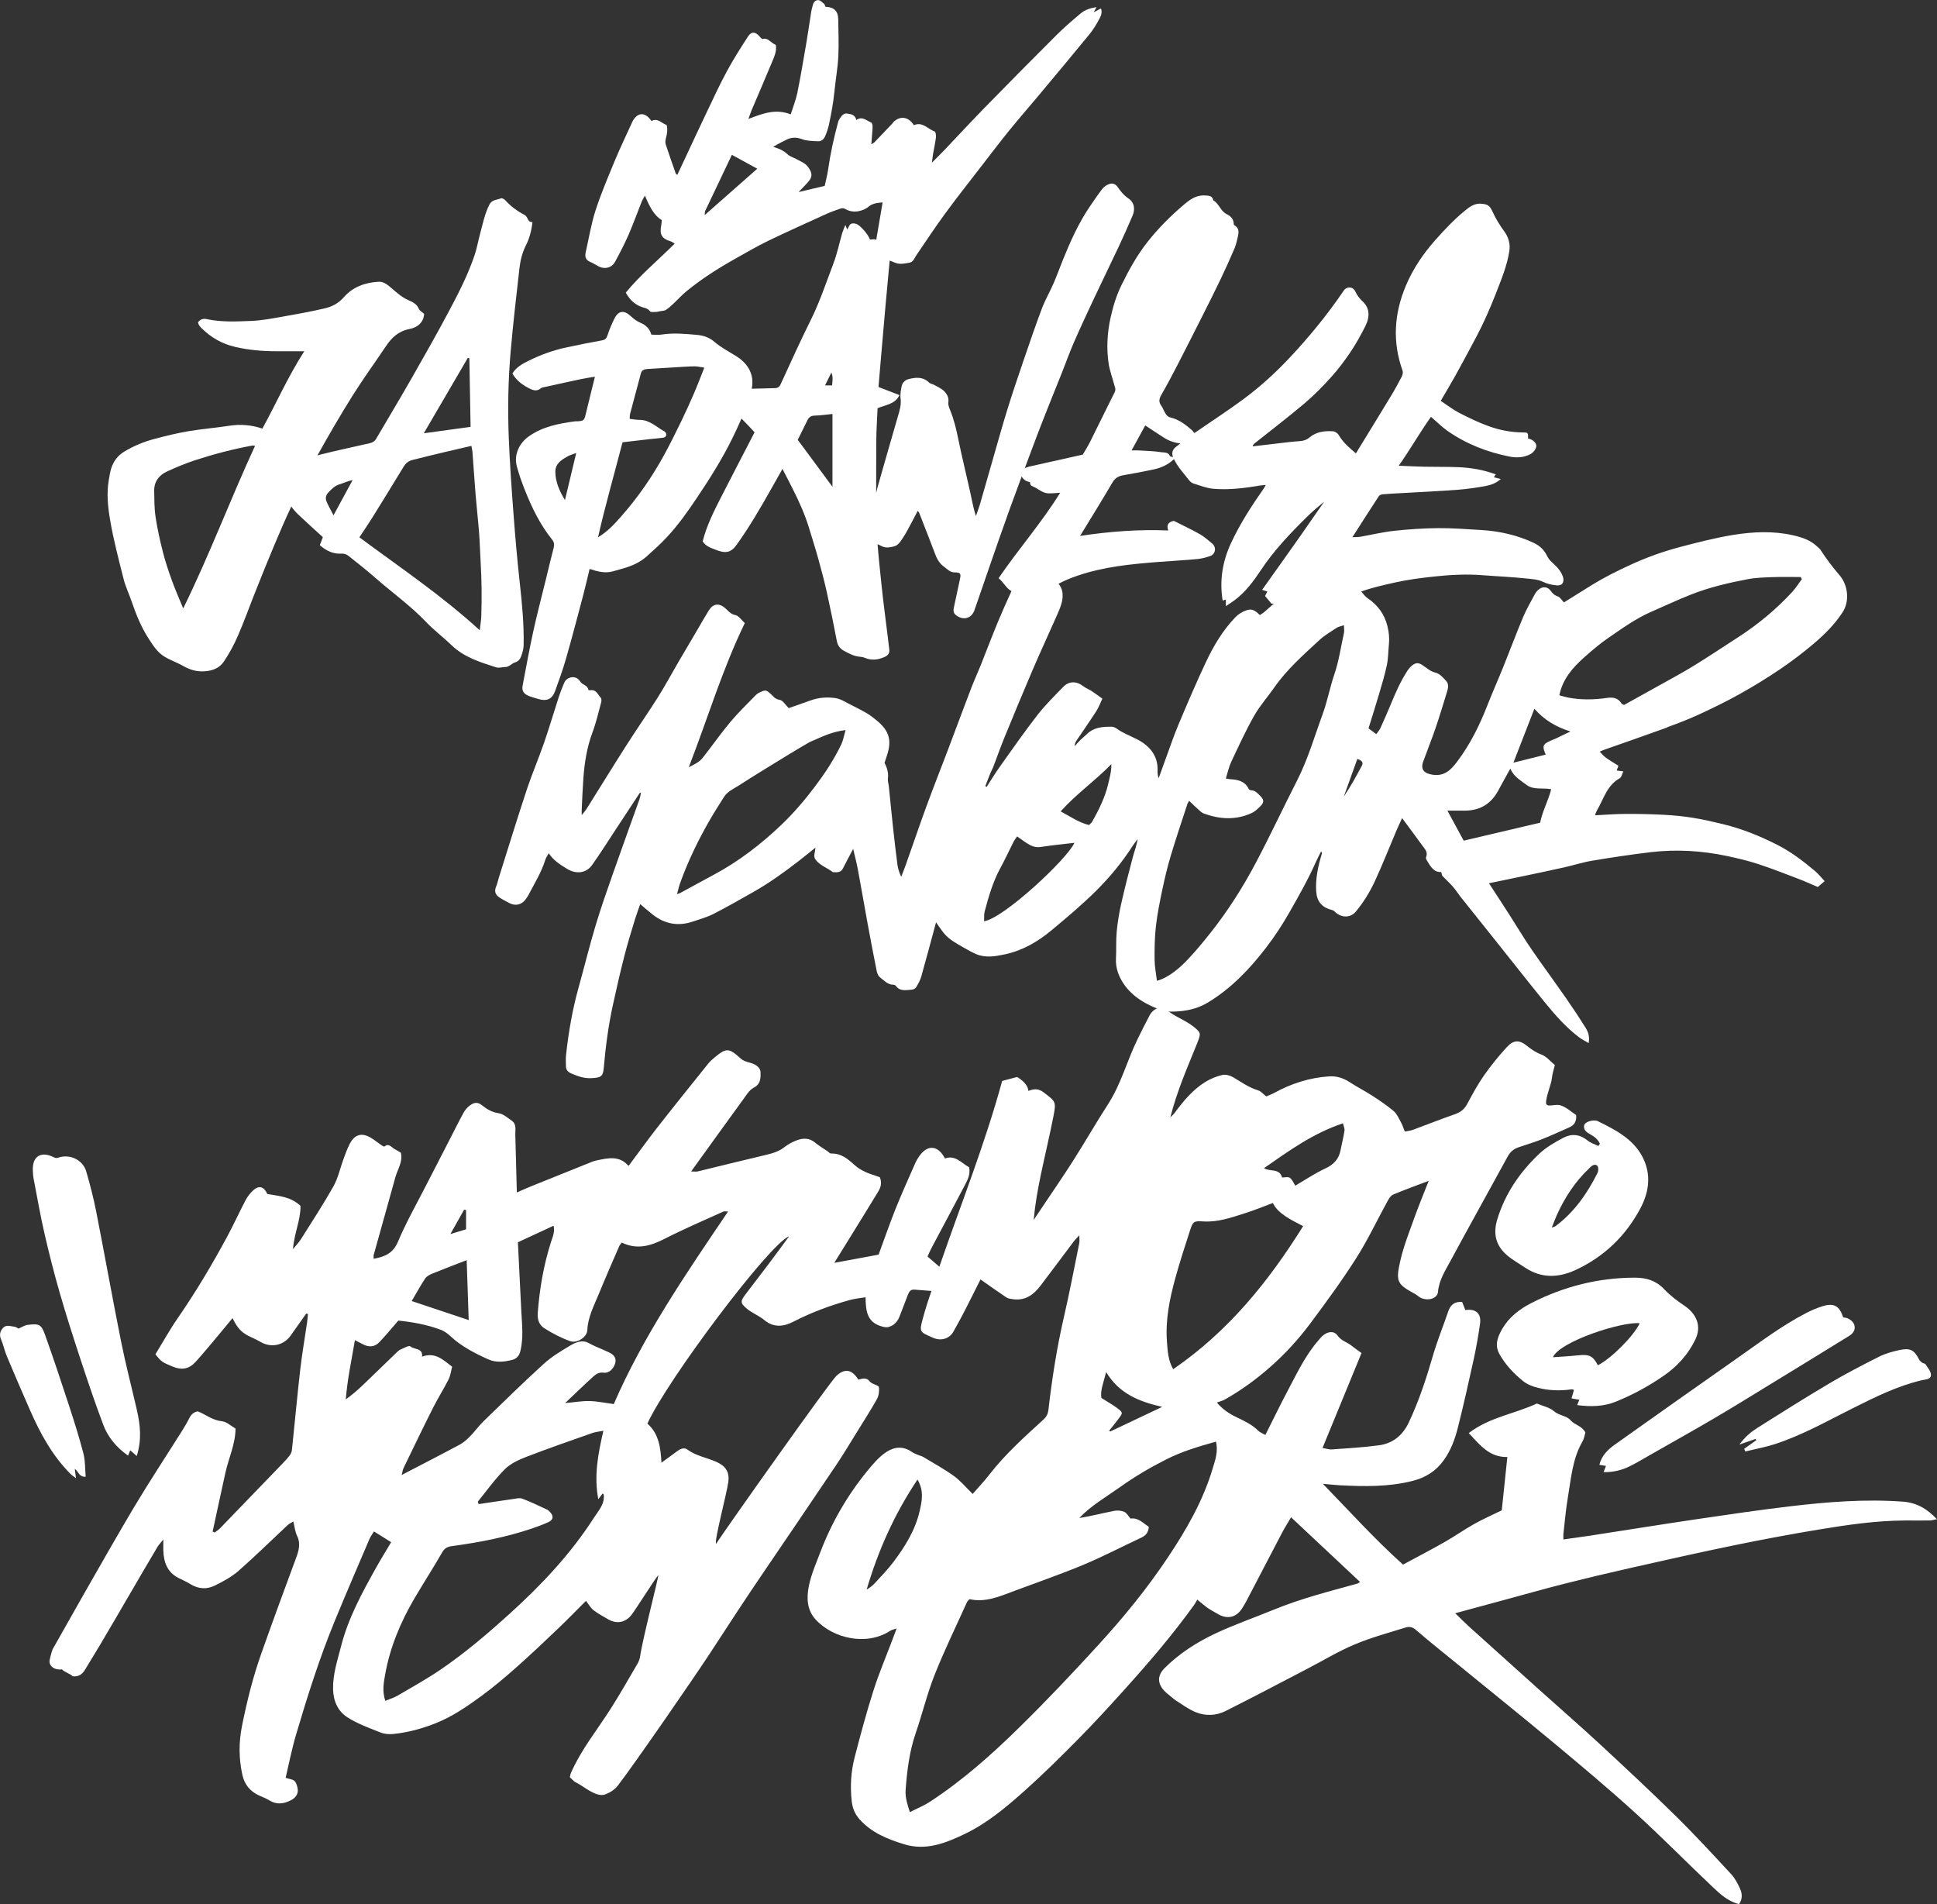 <?xml version="1.0" encoding="UTF-8"?>
<svg id="_レイヤー_2" data-name="レイヤー 2" xmlns="http://www.w3.org/2000/svg" viewBox="0 0 608.37 597.96">
  <rect x="0" y="0" width="608.37" height="597.96" fill="#333333" stroke="none"/>
  <defs>
    <style>
      .cls-1 {
        fill: #fff;
      }
    </style>
  </defs>
  <g id="_レイヤー_1-2" data-name="レイヤー 1">
    <g>
      <path class="cls-1" d="M96.19,412.48c-1.63,2.29-3.26,4.57-4.87,6.88-2.19,3.15-6.16,4-9.5,2.03-.87-.51-1.79-.95-2.71-1.37-3.09-1.39-4.41-2.65-6.07-6.1-1.75,2.11-3.37,4.1-5.03,6.07-2.16,2.56-4.29,5.15-6.54,7.64-2.08,2.3-4.35,2.71-7.25,1.51-3.32-1.37-3.54-1.52-5.41-3.84,2.29-3.74,4.49-7.72,7.06-11.44,5.66-8.18,10.72-16.7,15.43-25.42,2.06-3.81,3.84-7.76,5.86-11.59.6-1.14,1.45-2.23,2.42-3.1,1.79-1.61,3.35-1.12,4.37,1.19,3.56.65,7.31.78,10.43,3.74.08,4.33-1.99,8.66-2.36,13.58.98-1.21,1.88-2.14,2.56-3.21,3.45-5.49,7.01-10.92,10.17-16.56,1.46-2.61,2.08-5.65,3.12-8.48.59-1.61,1.17-3.24,1.95-4.76,1.59-3.08,3.82-3.68,6.76-1.9,1.12.68,2.14,1.53,3.22,2.27.29.2.82.51.94.41,1.31-1.09,2.04.08,2.94.64.69.43,1.41.83,2.22,1.31.71,2.83-1.03,5.19-1.73,7.74-2.24,8.15-4.55,16.27-6.81,24.41-.07.27-.01.58-.01,1.16,3.54-.64,6.12-1.72,7.66-5.39,2.58-6.13,5.91-11.95,8.94-17.9,2.44-4.77,4.9-9.53,7.36-14.3,1.43-2.78,2.81-5.58,4.32-8.33.47-.85,1.18-1.66,1.97-2.24,1.2-.87,2.33-1.24,3.85,0,1.41,1.15,3.05,2.14,5.14,2.45,1.47.21,2.83,1.43,4.14,2.35,1.59,1.11,1.08,2.84,1.12,4.4.15,5.93.31,11.86.48,18.14,1.67-.73,3.14-1.4,4.63-2,6.29-2.55,12.59-5.08,18.9-7.6.48-.19.97-.36,1.48-.46,3.55-.72,7.14-1.67,10.08,1.73,3.13-4.19,6.02-8.22,9.07-12.12,5.26-6.72,10.62-13.37,15.96-20.03.56-.7,1.27-1.31,1.97-1.9,3.73-3.12,4.51-3.04,8.24.33.68.62,1.69.99,2.62,1.22,1.81.45,3.55,1.43,3.59,3.1.04,1.63.14,3.65-2.13,4.82-1.43.74-2.4,2.44-3.41,3.82-5.37,7.37-10.68,14.76-16.26,22.49,1.02,0,1.59.11,2.11-.02,7.11-1.71,14.21-3.5,21.33-5.17,2.13-.5,4.13-1.09,5.88-2.46,1.1-.87,2.42-1.57,3.75-2.09,1.99-.77,3.98-.89,5.82.65,1.24,1.04,2.67,1.86,4.01,2.78.33.23.66.68.99.67,4.47-.13,6.67,3.38,8.97,4.79,2.56,1.57,4.71,1.99,6.41,2.66.78,1.93.2,3.35-.59,4.65-3.2,5.27-6.47,10.52-9.71,15.77-1.26,2.04-2.52,4.06-4.01,6.47,4.89-.91,9.33-1.73,13.92-2.58,1.78-4.82,3.45-9.66,5.35-14.42,1.95-4.86,4.11-9.63,6.22-14.43.36-.82.86-1.61,1.4-2.34,2.57-3.44,5.77-3.09,7.87.99,3.28-1.18,5.14,1.43,7.57,2.74.49,2.07-.35,3.82-1.24,5.5-3.53,6.72-7.11,13.4-10.67,20.1-.37.71-.68,1.46-1.13,2.45,1.15,1,2.31,2,3.71,3.21,6.75-19.57,14.33-38.55,19.73-58.34,1.57-.41,3.13-.83,4.7-1.25q3.33,2.04,3.54,4.38c1.64-.69,3.14-.79,4.7.39,3.89,2.95,4.07,2.93,3.17,7.56-1.22,6.22-2.72,12.39-4.01,18.59-.95,4.58-1.77,9.19-2.2,13.98.7-1.04,1.39-2.09,2.09-3.13,3.43-5.14,6.96-10.23,10.28-15.44,3.76-5.89,7.22-11.96,11.02-17.83,4.1-6.36,5.94-13.65,9.22-20.34,1.24-2.53,2.49-5.06,3.82-7.54,1.13-2.09,3.58-3.14,5.14-1.82,2.66,2.26,6.05,3.31,8.72,5.47,2.18,1.76,2.3,2.01,1.17,4.86-1.52,3.84-3.16,7.64-4.64,11.51-1.49,3.92-2.85,7.89-3.9,12.05.46-.47.97-.9,1.36-1.42,2.73-3.68,5.63-7.23,9.61-9.7,1.62-1,3.5-1.77,5.36-2.2,1.05-.24,2.49.17,3.46.75,2.53,1.51,4.91,3.22,7.81,4.1.9.27,1.6,1.17,2.52,1.88.81-.35,1.69-.65,2.48-1.08,5.39-2.97,11.15-4.81,17.32-5.21,2.28-.15,4.45.53,6.42,1.83,2.3,1.52,4.79,2.75,7.1,4.26,2.32,1.5,4.63,3.05,6.71,4.82,1.03.88,1.61,2.3,2.29,3.52.48.87.77,1.83,1.21,2.9.91-.19,1.74-.25,2.48-.52,4.44-1.64,8.84-3.39,13.3-4.94,1.79-.62,2.96-1.61,3.83-3.24,1.63-3.02,3.26-6.07,5.23-8.88,2.2-3.14,4.63-6.15,7.24-8.98,2.07-2.25,3.91-2.26,6.23-.39,1.44,1.16,2.85,2.13,4.65,2.8,1.54.57,2.72,2.08,4.16,3.27-.33,1.41-.81,2.75-.93,4.12-.15,1.8-1.94,5.96-1.83,7.77.09,1.63,2.68.2,4.54.77,1.84.56,3.38,2.05,4.91,3.04.16,1.94-.54,3.17-2.15,3.87-2.91,1.27-5.78,2.62-8.73,3.78-2.38.94-4.86,1.66-7.29,2.5-1.53.52-2.58,1.49-3.37,2.93-5.95,10.92-12.03,21.77-17.93,32.72-1.66,3.08-3.62,6.07-3.93,9.75-.17,2.01-2.99,2.91-5.3,1.9-.65-.28-1.16-.85-1.79-1.2-5.64-3.15-6.33-3.64-4.69-10.72,1.07-4.58,2.84-9.01,4.43-13.46,1.32-3.67,2.83-7.28,4.44-11.41-4.02,1.53-7.65,2.83-11.19,4.32-.74.32-1.31,1.26-1.73,2.03-3.29,5.98-6.2,12.2-9.86,17.95-4.51,7.09-9.5,13.9-14.54,20.65-3.62,4.84-7.75,9.34-12.32,13.39-4.43,3.91-9.21,7.41-14.4,10.34-.69.38-1.5.57-2.5.93,1.69,2.03,3.79,3.46,6.02,4.53,2.51,1.21,4.99,2.34,6.98,4.32.54.54,1.35.81,2.24,1.33,2.39-4.75,4.63-9.38,7.03-13.91,2.88-5.42,5.49-11.02,9.6-15.75.47-.53.9-1.11,1.45-1.56,1.62-1.33,3.51-1.55,4.64.06,1.13,1.62,2.9,1.98,4.25,3.06.94.76,1.94,1.44,3.23,2.38-4.07,9.91-8.1,19.72-12.25,29.81,1.17.2,2.06.52,2.92.46,4.95-.36,9.91-.63,14.82-1.3,4.39-.59,7.48-3.19,9.33-7.12,3.2-6.76,5.51-13.79,7.58-20.94,1.37-4.73,3.25-9.32,4.84-13.99.66-1.93,1.8-3.11,4.35-2.98.31.78.66,1.67,1.02,2.56,3.31-.48,5.08,1.08,4.61,4.36-.53,3.68-1.17,7.35-1.96,10.99-1.59,7.25-3.21,14.49-5.03,21.69-.88,3.5-2.14,6.9-4.28,9.95-2.44,3.5-5.74,5.62-9.92,6.67-7.53,1.9-15.17,1.76-22.83,1.37-1.55-.08-3.09-.27-5.34-.47,8.53,8.8,16.34,17.45,25.18,25.38,4.49-2.43,8.87-4.7,13.14-7.13,3.12-1.78,6.05-3.86,9.18-5.61,2.68-1.51,5.51-2.75,8.69-4.31.55-5.26,1.14-10.89,1.75-16.74-5.64.12-8.59-3.74-12.12-7.52,6.59-5.03,14.53-6.05,21.39-9.28,1.85.79,3.96,1.19,5.35,2.4,1.62,1.4,4.04,1.44,5.21,2.83,1.32,1.56,3.56,1.71,4.68,3.86-.23.73-.36,1.88-.89,2.79-3.19,5.49-3.59,11.66-4.62,17.67-.64,3.76-.95,7.57-1.39,11.37-.06.47,0,.95,0,1.77,2.81-.4,5.42-.75,8.03-1.14,11.45-1.76,22.89-3.61,34.34-5.3,9.71-1.43,19.42-2.86,29.18-4.01,11.62-1.37,23.29-2.28,35.01-1.43,4.21.3,7.64,2.14,10.73,5.52-.99.18-1.62.4-2.26.4-2.59.03-5.19-.02-7.78,0-9.15.05-18.16,1.38-27.14,2.86-8.98,1.49-17.92,3.17-26.82,5-10.93,2.25-21.82,4.7-32.7,7.16-6.75,1.52-13.48,3.13-20.17,4.82-6.57,1.67-13.1,3.52-19.65,5.29-4.75,1.29-9.5,2.58-14.75,4,1.64,1.59,2.89,2.88,4.22,4.08,7.57,6.83,15.15,13.65,22.74,20.45,6.15,5.53,12.41,10.95,18.47,16.57,8.08,7.49,16.14,15,23.99,22.72,5.95,5.86,11.59,12.01,17.27,18.13,1.15,1.25,1.98,2.84,2.7,4.39.74,1.58.94,3.28-.23,5-3.49-.85-5.97-3.17-8.37-5.44-8.14-7.7-15.98-15.7-24.27-23.23-8.29-7.54-16.91-14.75-25.54-21.94-10.06-8.38-20.28-16.58-30.42-24.87-4.35-3.55-8.75-7.03-12.99-10.7-1.05-.91-2.11-1-3.11-.69-5.41,1.68-10.92,3.17-16.12,5.36-5.1,2.14-9.85,5.05-14.77,7.6-8.56,4.46-17.1,8.96-25.72,13.29-2.95,1.48-6.28,1.59-9.33.36-2.23-.9-4.22-2.4-6.27-3.7-.83-.53-1.54-1.27-2.33-1.87-3.01-2.32-4.21-5.29-1.17-8.31,4.72-4.7,10.24-8.18,16.2-10.97,5.86-2.73,12.01-4.86,18.01-7.33,8.5-3.49,17.41-5.75,26.25-8.19.28-.07.52-.31.9-.54-7.2-6.75-14.35-13.45-21.66-20.3-1,1.71-1.97,3.21-2.8,4.79-3.76,7.15-7.47,14.33-11.22,21.49-.42.81-.9,1.58-1.39,2.36-1.82,2.84-4.63,3.47-7.58,1.73-1.05-.62-2.14-1.17-3.14-1.86-.99-.68-1.88-1.49-3.33-2.65-.34.58-.62,1.13-.97,1.62-6.69,9.33-14.18,18.05-21.87,26.59-4.76,5.29-9.57,10.54-14.58,15.61-5.5,5.57-11.09,11.1-16.94,16.31-5.71,5.08-11.6,10.05-18.61,13.42-5.99,2.88-12.21,5.38-19.08,3.27-5.24-1.6-10.28-3.63-14.05-7.87-1.53-1.72-2.21-3.62-2.44-5.72-.51-4.61-.24-9.22.92-13.7,1.82-7.01,3.69-14.01,5.89-20.92,1.73-5.45,3.99-10.75,6.01-16.11.39-1.04.77-2.07,1.29-3.46-.89.32-1.57.44-2.1.78-7.17,4.71-17.77,2.52-23.38-3.63-5.3-5.81-.8-14.96,1.51-21.07,3.47-9.16,8.44-17.79,14.68-25.43,3.32-4.07,8.3-10.15,14.13-6.04.56.38,1.24.62,1.87.9.56.24,1.2.36,1.72.68,3.23,1.95,6.57,3.77,9.6,5.97,2.11,1.53,3.8,3.61,5.85,5.61,1.74-2,3.62-3.97,5.27-6.11,4.95-6.38,10.96-11.77,16.91-17.2,1.02-.93,1.46-1.83,1.61-3.04,1.12-9.78,2.64-19.5,4.85-29.11,1.78-7.71,3.26-15.5,4.84-23.26.14-.67.02-1.38.02-2.5-.77.84-1.34,1.37-1.79,1.98-3.48,4.61-6.9,9.26-10.41,13.85-2.13,2.8-4.77,4.78-8.65,4.23-.7-.1-1.49-.18-2.05-.55-2.7-1.8-5.32-3.69-8.14-5.66-1.56,3.1-3.22,6.48-4.95,9.83-1.15,2.24-2.36,4.45-3.6,6.64-1.18,2.08-3.77,3.01-6.42,1.83-4.22-1.87-4.28-1.77-3.13-6.06.39-1.46.82-2.9,1.27-4.35.44-1.41.94-2.81,1.43-4.27-1.95-.15-3.67-.29-5.39-.42-1.17-.09-1.64.68-1.99,1.57-.88,2.25-1.76,4.51-2.61,6.78-.64,1.71-1.78,2.97-3.61,3.42-.68.16-1.51-.06-2.23-.28-4.55-1.38-4.79-5.04-4.87-9.1-1.71.3-3.44.45-5.07.91-6.07,1.69-11.94,3.86-17.55,6.75-3,1.55-6.15,2.03-9.17-.48-1.69-1.41-3.9-2.23-5.58-3.66-2.08-1.77-1.93-2.34-.24-4.54,4.6-5.99,9.17-12,13.6-18.12-6.1,2.32-38.1,44.85-44.51,58.82,3.65,3.22,4.15,7.6,4.42,12.27,1.64-1.2,3.22-2.31,4.75-3.47,1.05-.8,2.3-1.45,3.41-.64,2.76,2.04,6.16,2.53,9.2,3.91,2.88,1.3,4.04,3.24,3.65,6.2-.51,3.78-4.6,19.07-3.83,19.45,2.81-4.35,35.78-50.96,37.84-52.79,2.66-2.36,4.83-1.9,6.82,1.27,1.24-.34,2.57-.76,3.58.56.17.23.43.42.68.56.77.43,2.17.77,2.21,1.25.12,1.23-.04,2.68-.64,3.75-1.95,3.49-4.13,6.87-6.24,10.28-2.13,3.43-4.2,6.91-6.45,10.27-5.06,7.57-21.27,31.42-22.67,33.46-5.82,8.52-11.45,17.18-17.08,25.82-4.42,6.78-23.57,34.58-28.95,41.56-.93,1.2-2.46,2.19-3.93,2.74-2.86,1.08-6.83-2.65-9.19-3.74-.7-.32-1.21-1.01-1.93-1.64.09-.4.13-.91.33-1.35,3.31-7.48,8.14-13.34,12.57-20.3,2.93-4.6,5.61-9.34,8.36-14.05.4-.68.69-1.48.8-2.25.78-5.48,5.73-24.49,5.73-25.54-.75.67-7.4,11.28-8.58,12.68-1.9,2.25-4.56,2.71-7.09,1.25-1.59-.92-3.24-1.79-4.68-2.91-.94-.74-1.56-1.89-2.38-2.93-2.88,2.87-5.92,6-9.08,9.01-4.27,4.07-8.57,8.13-12.99,12.05-3.51,3.1-7.1,6.13-10.88,8.89-4.45,3.24-8.98,6.38-14.21,8.46-4.34,1.73-8.79,2.94-13.44,3.4-1.3.13-2.77,0-3.97-.49-3.52-1.42-7.18-2.71-10.33-4.73-3.01-1.92-4.43-5.08-4.53-8.78-.12-4.72,1.37-9.1,2.51-13.57,2.24-8.76,6.53-16.67,10.93-24.53,1.48-2.65,3.09-5.24,4.8-8.14-1.67-1.04-3.37-2.11-5.4-3.37-.53.87-1.06,1.57-1.4,2.34-3.64,8.53-7.32,17.05-10.85,25.62-4.84,11.74-8.66,23.82-12.25,35.97-1.31,4.43-2.18,8.98-3.24,13.45,1.18.37,2.15.43,2.73.93.55.48.82,1.38.99,2.15.4,1.68-.35,3.09-2.08,3.96-2.21,1.12-4.44,1.47-6.73.04-1.03-.65-2.21-1.06-3.33-1.58-2.79-1.3-4.49-3.44-5.15-6.37-1.16-5.15-1.17-10.24-.13-15.46,1.53-7.59,3.37-15.1,5.95-22.4,3.55-10.07,7.24-20.09,10.95-30.1.89-2.4,1.62-4.66.39-7.19-.63-1.31-.76-2.84-1.17-4.48-.72.44-1.31.68-1.74,1.08-5.14,4.8-10.14,9.74-15.43,14.38-2.19,1.92-4.89,3.38-7.54,4.68-2.48,1.22-5.12,1.07-7.59-.46-1.21-.76-2.54-1.33-3.82-1.98-3.55-1.84-4.58-4.98-4.71-8.59-.03-.95,0-1.91,0-3.46-.9,1.12-1.46,1.68-1.85,2.34-5.69,9.57-12.31,21.13-17.99,30.7-1.55,2.61-3.17,5.18-4.72,7.79-.84,1.41-1.93,2.33-3.93,2.13-.29-.57-3.01-1.54-3.35-2.2-2.19.38-4.13-.95-3.89-2.77.16-1.18.94-3.49.94-3.49,0,0,17.15-30.49,25.46-44.43,4.92-8.25,10.23-16.27,15.35-24.42.75-1.2,1.48-2.43,2.1-3.7.58-1.19,1.4-1.97,2.72-2.19,2.53,1.02,4.62,2.82,7.55,3.1,1.49.15,2.86,1.49,4.29,2.3-.06,4.9-2.15,9.26-3.18,13.84-1.37,6.15-2.67,12.32-4.01,18.48.21.11.41.22.62.33.57-.45,1.22-.83,1.72-1.35,6.31-6.51,12.61-13.04,18.89-19.57.99-1.03,1.98-2.05,2.86-3.15.41-.52.74-1.22.81-1.87.89-8.4,1.64-16.8,2.6-25.17.57-4.98,1.44-9.93,2.16-14.89.13-.87.18-1.75.27-2.63l-.65-.14ZM381.92,452.71c-5.48,1.53-10.77,3.11-15.63,5.58-5.01,2.54-9.91,5.41-14.46,8.66-4.36,3.11-9.12,5.81-12.85,9.75,3.75-.61,7.32-1.53,10.93-2.25,1.02-.21,2.27-.09,3.21.32.79.35,1.29,1.36,1.94,2.1,2.51-.36,3.97,1.49,5.75,2.56-.09,1.76-.9,2.75-2.35,3.43-6.05,2.82-11.97,5.93-18.12,8.5-7.11,2.97-14.42,5.49-21.65,8.19-4.62,1.73-9.18,3.77-14.19,2.63-.39.44-.66.64-.78.91-3.43,7.6-7.1,15.12-10.17,22.85-2.37,5.97-3.87,12.27-5.96,18.35-1.98,5.78-2.7,11.74-3.15,17.76-.18,2.42.56,4.62,1.33,7.01,2.35-1.2,4.48-2.06,6.35-3.29,10.27-6.72,19.38-14.82,28.04-23.33,8.52-8.35,16.71-17.03,24.75-25.82,7.91-8.64,15.32-17.7,21.81-27.42,5.88-8.79,11.13-17.88,14.15-28.03.79-2.65,1.81-5.32,1.03-8.47M162.66,390.09c.35,7.22.69,14.43,1.07,21.63.22,4.19.72,8.38-.29,12.57-.36,1.51-1.26,2.42-2.54,2.74-2.5.63-5.06.96-7.57-.17-4.23-1.91-8.32-4-11.74-7.16-.89-.82-1.91-1.63-3.02-2.06-4.43-1.69-9.08-2.49-13.46-2.94-2.15,2.46-3.95,4.67-5.91,6.72-1.54,1.62-3.31,1.74-5.29.68-.68-.37-1.39-.71-2.44-1.25-1.08,6.34-2.37,12.37-2.87,18.59,1.93-1.38,3.63-2.83,5.24-4.37,3.61-3.44,7.18-6.94,10.78-10.4.37-.35.77-.72,1.23-.91,1.01-.43,2.62-1.33,2.99-1,1.24,1.13,4.04.45,3.72,3.26,4.15-1.51,6.59.99,9.45,3.17-.35,1.3-.5,2.73-1.11,3.95-1.53,3.06-3.39,5.97-4.93,9.03-3.13,6.22-6.15,12.49-9.18,18.75-.31.64-.4,1.39-.64,2.27,6.33-3.3,12.36-6.38,18.32-9.58,1.23-.66,2.29-1.67,3.26-2.66,1.43-1.46,2.6-3.14,4.06-4.56,6.29-6.1,12.53-12.23,19.01-18.12,2.46-2.24,5.42-4.01,8.31-5.74,1.65-.98,3.77-1.86,5.6-.86,2.16,1.18,4.45,1.99,6.64,3.05,1.29.62,2.36,1.62,1.88,3.35-.5,1.78-1.95,3.22-3.64,2.99-1.34-.18-2.27.34-3.06,1.05-2.93,2.63-5.75,5.38-9.03,8.49,3.02-.27,5.35-.69,7.68-.63,2.43.06,4.86.58,7.59.95,9.25-21.33,22.54-40.73,35.91-60.48-.87,0-1.21-.1-1.45.01-6.18,2.82-12.45,5.47-18.47,8.56-4.42,2.26-8.71,3.52-13.46,1.19-.35.47-.65.76-.81,1.12-2.16,4.99-4.35,9.97-6.41,15-1.52,3.7-3.43,7.25-3.62,11.41-.1,2.19-3.24,4.19-5.37,3.43-2.85-1.01-5.59-2.45-8.14-4.06-1.55-.98-2.21-2.65-2.06-4.72.57-7.65,1.85-15.16,4.21-22.49.51-1.56,1.23-3.11.76-4.98-3.8,1.76-7.41,3.43-11.19,5.19M150.06,471.59c.09.24.19.49.29.74,3.56-.53,7.12-1.08,10.68-1.58,1-.14,2.15-.46,3.01-.13,2.66,1,5.21,2.25,7.79,3.44.36.17.67.48.94.78,1.18,1.26,1.04,2.41-.51,3.13-1.68.77-3.43,1.43-5.18,2.02-8.14,2.75-16.55,4.37-25.07,5.52-1.44.2-2.37.62-3.13,1.97-2.76,4.82-5.79,9.5-8.61,14.29-4.44,7.54-7.79,15.51-9.31,24.12-.46,2.59-.96,5.26.06,8.21,1.44-.59,2.73-.96,3.85-1.62,4.51-2.65,9.1-5.18,13.41-8.11,7.81-5.31,14.95-11.41,21.92-17.73,9.96-9.02,19.08-18.72,26.31-29.98,1.43-2.24,3.48-4.33,3.11-7.33-.02-.12-.23-.22-.35-.33-.39.51-.76,1-1.36,1.79-1.41-7.47-.05-14.33,1.6-21.5-1.46.29-2.49.38-3.43.7-6.89,2.43-13.81,4.82-20.63,7.45-2.46.94-5.07,2.13-6.87,3.92-3.15,3.12-5.72,6.79-8.53,10.22M399.79,377.77c-2.95,1.09-5.88,2.31-8.9,3.26-4.21,1.33-8.41,2.82-12.96,2.53-2.92-.18-3.24-.06-4.15,2.77-1.6,4.96-3.23,9.92-4.61,14.95-1.82,6.6-3.19,13.28-2.65,20.17.22,2.85.36,5.75,1.95,8.52,17.42-11.95,30-27.61,40.82-44.93-3.9-2.01-8.06-4.05-9.5-7.28M402.66,369.77c.74,0,1.82-.31,2.43.08.75.48,1.11,1.54,1.73,2.48,3.14-1.83,6.12-3.85,9.36-5.36,2.67-1.25,4.31-2.94,4.85-5.73.4-2.06.93-4.1,1.24-6.18.11-.69-.28-1.45-.47-2.31-9.42,3.14-16.95,8.62-24.81,14.09,1.93,1.2,4.82-.1,5.69,2.93M146.57,395.73c-3.98,1.55-7.44,2.84-10.84,4.24-.83.34-1.76.85-2.22,1.55-1.48,2.25-2.77,4.61-4.2,7.04,6.04,2.02,11.86,3.97,17.9,5.98-.22-6.39-.42-12.37-.64-18.81M288.17,464.61c-7.33,10.97-12.38,22.38-15.97,34.54,1.01-.56,1.87-1.23,2.59-2.02,1.98-2.17,4.06-4.29,5.82-6.63,3.67-4.88,6.88-10.04,8.24-16.03.71-3.1,1.41-6.27-.68-9.85M348.35,449.29c.13.08.25.15.38.23,5.21-2.47,10.42-4.94,16.29-7.72-7.28-1.67-13.51-4.14-17.6-10.93-.89,3.45-1.93,6.01-1.48,8.14,2.07,1.31,3.63,2.16,5.03,3.23,1.72,1.31,1.7,1.44.52,3.06-1,1.37-2.09,2.67-3.14,3.99M146.38,379.97c-.21-.03-.41-.05-.62-.08-1.33,2.36-2.66,4.73-4.3,7.63,2.11-.63,3.52-1.06,4.92-1.48v-6.08Z"/>
      <path class="cls-1" d="M495.34,441.25c.26-.61.44-1.06.7-1.69-.78-.14-1.52-.27-2.46-.43.26-.91.5-1.74.77-2.67-.26-.06-.53-.2-.78-.17-3.53.51-7.05.4-10.48-.46-1.66-.41-3.42-1.08-4.71-2.12-2.93-2.38-5.52-5.1-7.4-8.43-1.64-2.9-.61-5.42.81-7.92,2.12-3.72,5.47-6.28,9.23-8.2,10.16-5.17,20.96-7.93,32.5-7.94,3.63,0,6.66.97,9.15,3.61,1.87,1.99,4.03,3.62,6.36,5.19,3.71,2.5,5.54,6.32,3.43,10.65-2.28,4.7-5.66,8.4-9.92,11.35-4.7,3.26-9.74,6-15.1,8.16-3.85,1.54-7.81,1.61-12.09,1.06M501.86,428.74c4.36-2.27,11.23-9.18,13.14-13.2-5.31-.66-25.06,5.64-27.27,10.67,2.68-.19,5.25-.32,7.8-.59,3.63-.38,4.73.11,6.34,3.12"/>
      <path class="cls-1" d="M502.5,359.17c-.62-1.38-1.74-2.27-3.1-3-1.12-.6-2.14-1.4-1.84-2.84.2-.95,2.37-1.69,3.79-1.41.1.02.22.01.3.06,6.13,3,12.22,6.13,14.91,12.82,2.01,5,1.12,9.99-1.32,14.6-4.58,8.64-11.38,15.25-20.46,19.44-5.36,2.47-10.75,2.62-15.86-.82-1.86-1.26-3.86-2.36-5.55-3.8-3.51-3-4.48-6.69-3.15-11.15,2.44-8.14,7.08-14.94,13.23-20.76,2.18-2.06,4.95-3.64,7.66-5.06,2.54-1.32,5.16-1.05,7.52.9.95.78,2.25,1.16,3.39,1.72.16-.23.31-.46.46-.69M487.36,385.5c.68-.26.97-.3,1.18-.45,5.95-4.43,9.98-10.29,13.22-16.74.17-.35.21-.78.22-1.17.03-1.18-.77-1.7-1.79-1.15-.44.24-.79.63-1.15.98-4.42,4.21-7.65,9.2-10.11,14.68-.52,1.16-.96,2.36-1.56,3.86"/>
      <path class="cls-1" d="M42.96,457.24c-.82-.72-1.37-1.2-2.06-1.8-.21.51-.4.99-.68,1.66-3.59-2.51-6.27-5.7-7.75-9.59-2.57-6.78-4.87-13.64-7.14-20.51-2.3-6.98-4.54-13.97-6.57-21.01-1.78-6.19-3.37-12.44-4.81-18.72-1.3-5.67-2.29-11.41-3.39-17.12-.17-.88-.22-1.79-.25-2.7-.16-4.32,2.53-6.05,6.53-4.07.65.32.91.34,1.54.13,3.61-1.21,7.66.74,8.71,4.37,1.2,4.15,2.29,8.34,3.12,12.56,2.67,13.61,5.1,27.25,7.82,40.83,1.44,7.19,3.3,14.29,4.94,21.43,1.06,4.64,1.63,9.31-.03,14.55"/>
      <path class="cls-1" d="M578.92,413.7c.4.08.94.09,1.38.29,2.73,1.23,3.02,3.94.52,5.49-7.84,4.85-15.71,9.66-23.58,14.47-6.11,3.73-12.19,7.52-18.37,11.15-6.89,4.05-13.87,7.95-20.82,11.91-2.05,1.17-4.08,2.4-6.2,3.44-2.49,1.24-5.17,1.89-8.2,1.84.27-.7.47-1.23.75-1.96-.67-.11-1.3-.22-2.07-.34.69-2.87,2.64-4.78,4.88-6.37,12.95-9.2,25.93-18.37,38.93-27.48,6.87-4.82,13.57-9.89,21.07-13.78,1.63-.85,3.35-1.58,5.11-2.14,3.63-1.15,5.37-.21,6.6,3.48"/>
      <path class="cls-1" d="M547.8,454.97c1.27-.9,2.53-1.79,3.8-2.69-.07-.14-.13-.28-.21-.42-1.48.52-2.95,1.03-5.08,1.77,1.82-2.49,3.67-3.99,5.66-5.25,7.45-4.71,14.91-9.41,22.5-13.9,5.1-3.02,10.38-5.77,15.69-8.44,1.99-1.01,4.24-1.62,6.44-2.09,3.37-.73,4.64,0,6.14,2.97.2.39.58.72.95.99.32.23.9.24,1.08.52.66,1.04,1.65,2.13,1.7,3.24.07,1.54-1.7,1.49-2.83,1.75-7.81,1.83-14.85,5.37-21.93,8.91-7.97,3.99-15.75,8.41-24.31,11.18-3.01.97-6.15,1.53-9.23,2.29-.12-.27-.25-.55-.37-.82"/>
      <path class="cls-1" d="M5.8,417.22c1.07-.45,1.95-1.07,2.91-1.18,3.6-.44,4.26-.18,5.46,3.19,2.63,7.38,5.11,14.81,7.54,22.26,1.62,4.96,3.19,9.94,4.5,14.98.59,2.29.48,4.76.7,7.25-2.09.17-2.19-1.57-3.42-2.48.13,1.01.23,1.8.38,2.96-.73-.57-1.3-.91-1.74-1.36-5.68-5.72-9.44-12.61-12.62-19.83-2.52-5.72-4.98-11.45-7.4-17.21-.7-1.67-1.03-3.47-1.75-5.12-.61-1.4-.4-2.56.53-3.62,1.07-1.22,2.48-.53,3.74-.42.46.04.89.44,1.18.59"/>
      <path class="cls-1" d="M163.24,182.95c-.79-7.13-1.41-14.28-1.95-21.43-.61-8.03-1.18-16.06-1.5-24.1-.35-9.04-.19-18.08.6-27.09.76-8.71,1.77-17.41,2.76-26.11.28-2.48.89-4.91,2.05-7.21,1.1-2.19,1.73-4.56,2.03-7.28-1.64.14-1.26-1.62-2.53-2.27-2.2-1.14-4.28-2.66-5.98-4.55-.14-.16-.32-.32-.51-.41-.26-.12-.61-.32-.81-.24-1.28.57-2.86.33-3.71,2.03-1.48,2.94-2.08,6.09-2.92,9.19-.6,2.21-.98,4.49-1.71,6.65-1.99,5.87-4.77,11.41-7.67,16.87-3.88,7.33-7.98,14.54-12.09,21.75-3.64,6.39-7.45,12.69-11.16,19.04-.49.83-1.2,1.21-2.1,1.41-5.15,1.17-10.32,2.27-15.44,3.55-.3.08-.6.18-.9.27.04-.07.07-.14.11-.21,3.48-6.23,7.07-12.42,10.86-18.47,3.32-5.3,7.02-10.37,10.5-15.57,1.81-2.7,3.92-4.77,7.42-5.45,2.38-.46,4.44-1.9,4.62-4.76-.57-.53-1.41-.96-1.68-1.62-.64-1.59-2.16-2.19-3.41-2.75-2.34-1.06-4.04-2.82-5.92-4.35-1.04-.84-2.07-1.44-3.33-1.36-4.25.24-8.08,1.64-10.87,4.84-1.68,1.93-3.75,3-6.08,3.53-4.41,1.02-8.87,1.83-13.34,2.61-3.18.56-6.38,1.18-9.59,1.31-4.7.19-9.43.43-14.1-.57-1.11-.24-2,.08-2.71,1.01.11.31.15.61.3.84.23.36.52.69.83,1,2.95,2.94,6.47,4.95,10.57,5.89,4.16.96,8.41,1.35,12.69,1.35h9c-5.17,8.06-8.8,16.35-13.16,24.3-3.48-1.17-6.86-1.44-10.37-.9-4.28.67-8.61,1-12.88,1.72-3.54.6-7.05,1.46-10.51,2.38-3.41.9-6.67,2.21-9.69,4.07-1.99,1.22-3.24,2.93-3.96,5.01-.42,1.21-.59,2.51-.82,3.79-.75,4.25-.3,8.53.41,12.67,1.06,6.21,2.68,12.33,4.22,18.45.59,2.35,1.67,4.58,2.46,6.89,1.44,4.21,3.09,8.35,5.55,12.09,1.33,2.01,2.61,4.09,4.87,5.46,1.89,1.14,3.97,1.83,5.84,2.9,2.38,1.36,4.66,1.96,7.49,1.61,2.37-.3,4.13-1.27,5.28-2.98,1.71-2.53,3.19-5.26,4.4-8.05,1.97-4.52,3.62-9.17,5.45-13.75,1.94-4.87,3.88-9.74,5.92-14.57,1.74-4.13,3.51-8.26,5.42-12.33.67.94,1.43,1.82,2.28,2.62,2.51,2.37,5.07,4.67,7.63,7.01-.28.74-.58,1.54-.96,2.53,2.09,1.77,4.21,2.82,6.89,2.64.66-.04,1.48.21,2,.61,2.96,2.33,5.92,4.68,8.75,7.16,5.23,4.58,10.92,8.63,15.73,13.68,2.49,2.62,5.43,4.81,8.04,7.33,3.92,3.79,8.97,5.32,13.98,6.93.84.27,1.88-.08,2.82-.09,1.29,0,2.01-1.12,3.06-1.44,1.08-.33,1.63-1.02,1.94-1.86.42-1.12.78-2.33.81-3.51.14-6.6-.5-13.16-1.22-19.72M57.54,191.06c-1.29-3.16-2.5-5.85-3.5-8.62-1.06-2.95-2.08-5.94-2.85-8.97-.94-3.68-1.77-7.4-2.33-11.14-.41-2.68-.38-5.43-.43-8.16-.06-2.89,1.47-4.95,4.06-6.13,2.85-1.3,5.76-2.53,8.73-3.5,5.92-1.93,11.94-3.52,18.09-4.63.19-.04.41.04.79.1-7.79,16.85-14.25,34.15-22.56,51.05M146.95,112.37c.16.06.32.12.47.17.12,7.08.25,14.17.38,21.51-4.67.64-9.42,1.29-14.69,2.01,4.79-8.2,9.31-15.95,13.83-23.69M104.74,161.82c-.9-1.76-1.61-3-2.17-4.3-.46-1.06-.22-2.09.64-2.96,1.01-1.04,1.99-2.05,3.5-2.49,1.29-.38,2.5-1.04,4.04-1.31-1.92,3.54-3.85,7.09-6,11.06M151.17,193.46c-.05,1.33-.29,2.64-.5,4.45-11.93-10.9-25.02-19.72-37.8-29.17,1.43-2.17,2.74-4.06,3.95-6,3.34-5.39,6.67-10.78,9.96-16.2.64-1.05,1.49-1.77,2.67-2.07,3.41-.86,6.83-1.7,10.25-2.51,2.7-.65,5.42-1.26,8.35-1.94.13.71.29,1.32.34,1.93.34,4.45.62,8.9.98,13.34.33,4.01.79,8,1.1,12.01.24,3.08.3,6.17.49,9.26.33,5.63.4,11.27.2,16.9"/>
      <path class="cls-1" d="M160.91,117.26c1.31,2.31,3.35,3.74,5.57,4.83.91.45,2.16.88,3.29-.1.45-.39,1.23-.43,1.87-.57,3.58-.79,7.16-1.59,10.75-2.35,1.41-.3,2.85-.51,4.46-.78-.12.54-.2.87-.29,1.2-.87,3.55-1.77,7.09-2.61,10.64-.45,1.87-.64,2.07-2.62,2.17-.22.01-.45-.02-.66,0-5.13.68-10.15,1.63-14.5,4.67-3.14,2.2-4.8,5.84-3.85,9.44.67,2.56,1.57,5.06,2.55,7.53,2.19,5.5,4.76,10.81,8.52,15.49.65.82.77,1.58.51,2.58-.83,3.16-1.58,6.34-2.35,9.52-1.36,5.56-2.82,11.09-4.05,16.68-1.24,5.68-2.28,11.4-3.36,17.12-.28,1.5.28,2.49,1.72,3.12.99.44,2.06.69,3.1,1.02,2.68.86,4.45.12,5.37-2.42,1.23-3.38,2.45-6.76,3.44-10.21,1.88-6.57,3.61-13.18,5.36-19.77.73-2.75,1.35-5.54,2.05-8.4,2.51.8,4.91,1.47,7.43.72,1.05-.31,2.11-.61,3.17-.9,2.7-.77,5.24-1.89,7.33-3.76,2.16-1.94,4.33-3.89,6.3-6,3.61-3.85,6.63-8.16,9.55-12.51,3.97-5.93,7.78-11.95,10.94-18.35,1.05-2.13,2.05-4.27,2.98-6.43.6.61,1.19,1.21,1.78,1.82.81.82,1.57,1.68,2.33,2.5-3.57,6.91-7.07,13.62-10.51,20.35-2.29,4.48-4.56,8.98-5.79,13.91.98,1.54,2.55,2.02,4.13,2.64,3.04,1.2,4.72.95,6.52-1.56,4.1-5.71,7.61-11.77,11.04-17.87,1.07-1.9,2.14-3.78,3.37-5.97,1.24,2.4,2.32,4.44,3.34,6.49,1.97,3.93,3.76,7.92,5.03,12.12.98,3.23,2.01,6.45,2.91,9.7.96,3.46,1.88,6.94,2.66,10.44,1.13,5.11,2.18,10.24,3.16,15.38.27,1.43,1.12,2.39,2.26,3.01,1.58.86,3.21,1.73,5.11,1.85.49.03.99.15,1.44.34,2.16.92,4.23.59,6.26-.33.95-.43,1.51-1.13,1.39-2.21-.17-1.43-.33-2.85-.51-4.28-.64-5.28-1.37-10.55-1.91-15.84-.44-4.34-.94-8.68-1.26-13.03.41.17.81.35,1.2.57,1.27.69,2.46.44,3.72.18,1.55-.31,2.25-1.59,3-2.7,1.01-1.49,1.8-3.11,2.67-4.69.68-1.24,1.32-2.5,2.03-3.85.22.31.38.46.45.65,1.72,4.41,3.46,8.82,5.13,13.24.57,1.53,1.48,2.85,2.77,3.75.95.67,1.75,1.69,3.21,1.7,1.93.02,2.07.35,1.65,2.3-.6,2.81-1.22,5.62-1.81,8.43-.19.91-.4,1.86.49,2.6,2.28,1.88,4.96,1.24,5.92-1.49,1.7-4.82,3.32-9.66,5-14.48,1.96-5.63,3.9-11.27,5.93-16.88,2.42-6.68,4.92-13.34,7.41-20,1.26-3.36,2.55-6.72,3.87-10.06,1.73-4.4,3.52-8.78,5.27-13.17,1.24-3.13,2.37-6.3,3.71-9.39,2-4.58,4.12-9.12,6.24-13.65,2.63-5.58,5.35-11.13,7.97-16.71,1.47-3.12,2.86-6.28,4.22-9.44.92-2.14.63-4.22-1.34-5.55-1.45-.97-2.39-2.24-3.33-3.55-.72-1.01-1.66-1.26-2.69-.89-.78.28-1.57.81-2.07,1.45-1.34,1.71-2.54,3.52-3.77,5.31-3.66,5.31-6.25,11.14-8.66,17.06-.99,2.44-1.86,4.93-2.92,7.34-1.16,2.67-2.64,5.21-3.67,7.92-2.05,5.44-3.92,10.94-5.8,16.43-1.74,5.1-3.47,10.2-5.06,15.34-1.59,5.14-3.03,10.33-4.52,15.51-1.36,4.73-2.69,9.47-4.07,14.2-.36,1.25-.84,2.46-1.27,3.69-.85-2.66-1.29-5.24-1.85-7.79-1.2-5.43-2.55-10.83-3.66-16.28-.64-3.15-1.37-6.26-2.6-9.25-.32-.77-.66-1.67-.54-2.45.21-1.44-.44-2.55-1.28-3.42-.86-.88-2.12-1.4-3.22-2.03-.48-.28-1.17-.32-1.53-.69-1.9-1.88-4.17-1.69-6.44-1.11-1.09.27-1.98,1.1-2.2,2.25-.24,1.26-.51,2.58-.34,3.82.27,2.02-.3,3.81-.85,5.68-2.08,7.08-4.08,14.19-6.12,21.29-.26.9-.48,1.8-.69,2.71-.02-5.4.01-10.81.03-16.21.01-3.49.27-6.98.41-10.4,2.53-1.08,5.42-1.18,6.89-4.11-2.25-.87-4.37-1.68-6.6-2.54.22-2.6.43-5.17.65-7.74.48-5.57.95-11.14,1.45-16.7.43-4.85.88-9.7,1.34-14.55.02-.24.06-.49.09-.72.54.23,1.1.43,1.65.66,1.51.63,3.03.27,4.54,0,1.24-.22,1.5-1.35,2.07-2.19,3.03-4.41,5.95-8.9,9.12-13.21,3.92-5.33,8.03-10.53,12.08-15.78,2.68-3.47,5.34-6.97,8.1-10.37,2.94-3.62,6.01-7.13,9-10.71,5.41-6.48,10.83-12.94,16.17-19.47,1.23-1.5,2.23-3.2,3.14-4.9.48-.89.95-1.95.46-3.19-.76.39-1.4.72-2.29,1.18.4-.72.62-1.12.9-1.6-1.82.26-3.6.81-4.97,1.96-2.63,2.21-5.25,4.46-7.67,6.88-7.54,7.51-15.02,15.09-22.46,22.7-4.25,4.35-8.38,8.82-12.57,13.23-1.22,1.28-2.49,2.52-4.02,4.06.14-1.13.21-1.88.33-2.61.31-1.77.7-3.52.93-5.3.07-.62-.07-1.74-.4-1.87-2.17-.78-3.82-3.19-6.53-1.98-1.7-2.73-4.39-3.06-6.51-.9-.1.1-.14.25-.23.35-1.87,1.98-3.76,3.96-5.65,5.92-.17.18-.44.28-.97.62.08-1.09.14-1.9.2-2.69.07-.97.2-1.94.19-2.9,0-.44-.17-1.15-.47-1.26-1.47-.56-2.78-2.1-4.64-.77-.34-1.68-1.72-1.87-2.92-2.03-1.1-.15-1.75.77-2.29,1.61-.22.34-.41.73-.52,1.11-1.32,4.91-2.42,9.86-3.13,14.9-.25,1.74-.72,3.46-1.07,5.1-2.76.65-5.28,1.25-8.21,1.94,1.36-1.45,2.44-2.45,3.34-3.59,1.12-1.42.82-2.56-.21-4.1-.94-1.4-2.38-1.88-3.72-2.62-.97-.53-2.14-.86-2.92-1.59-1.26-1.19-2.73-1.8-4.45-2.3,1.39-.87,2.82-1.59,4.25-2.29,1.61-.78,3.12-.74,4.86-.1,1.52.56,3.29.55,4.96.64,1.11.06,1.86-.69,2.26-1.63.48-1.15.9-2.33,1.16-3.54.75-3.5,1.4-7.02,1.75-10.58.36-3.64,1.02-7.26,1.21-10.9.2-3.85.02-7.72-.03-11.58-.04-2.69-1.27-3.89-4.02-4.01-.13-.29-.18-.7-.41-.9-.55-.47-1.17-1.13-1.8-1.18-.87-.07-1.53.62-1.75,1.54-.16.68-.38,1.34-.49,2.02-.53,3.34-1,6.7-1.57,10.03-.89,5.18-1.76,10.36-2.8,15.52-.45,2.2-1.31,4.32-2.08,6.76-4.74-1.87-8.89-.26-13.28,1.44.41-1.13.66-1.96,1-2.76,2.11-4.98,4.27-9.94,6.34-14.94.73-1.77,1.6-3.55,1.26-5.54-.37-.21-.69-.36-.98-.56-.95-.64-1.7-1.69-3.15-1.32-.23.06-.66-.42-.92-.72-1.33-1.6-2.61-1.72-3.68-.07-2.3,3.56-4.59,7.14-6.6,10.86-2.28,4.21-4.28,8.55-6.34,12.87-2.36,4.94-4.66,9.9-6.98,14.86-.76,1.61-1.51,3.23-2.29,4.87-.25-.18-.42-.23-.46-.34-1.08-3.07-2.18-6.14-3.18-9.23-.19-.6-.11-1.36.07-1.99.38-1.36.58-2.68.21-4.1-1.64-.54-2.82-2.32-4.76-1.24-1.91-2.83-4.19-2.83-5.81-.14-.18.3-.31.63-.45.94-1.72,3.79-3.54,7.53-5.13,11.36-2.16,5.23-4.4,10.44-6.14,15.81-1.41,4.33-2.14,8.88-3.14,13.33-.31,1.36.06,2.41,1.53,2.99.97.39,1.83,1.03,2.79,1.47,1.85.85,3.93.26,4.9-1.52,1.51-2.8,2.99-5.63,4.26-8.54,1.47-3.36,2.7-6.83,4.06-10.24.25-.63.63-1.21,1.06-2.03,1.36,3.02,2.51,5.92,5.32,7.71-.07.63-.09,1.18-.2,1.72-.56,2.81.24,4.1,2.99,4.93.45.13.83.47,1.25.71-5.27,5.27-10.84,9.86-15.36,15.39,1.14,2.09,2.6,3.51,4.6,4.36,1.03.44,2.25.43,3.02,1.51.23.32,1.19.2,1.81.19.47,0,.94-.15,1.41-.24.58-.11,1.25-.09,1.71-.37.83-.51,1.56-1.19,2.27-1.85,1.43-1.33,2.74-2.8,4.25-4.04,4.77-3.92,9.99-7.22,15.39-10.25,3.36-1.89,6.7-3.85,10.17-5.53,6.14-2.96,12.37-5.75,18.58-8.58,1.34-.61,2.76-1.06,4.16-1.57.6-.22,1.06-.2,1.73.18,2.29,1.32,5.35.77,7.45-1.02.49-.42,1.19-.64,1.83-.82.6-.17,1.24-.17,2.29-.3-.7,4.04-1.36,7.92-2.01,11.79-.03-.02-.07-.05-.1-.07-.37-.3-1.22-.05-1.88-.05-.32-1.35-3.09-4.63-4.4-4.96-.76-.19-1.64-.3-2.11.66-.18.39-.41.75-.63,1.13-.12-.31-.24-.61-.57-1.42-.44,1.11-.76,1.77-.96,2.46-.94,3.24-1.62,6.57-2.82,9.72-2.25,5.91-4.23,11.92-7.06,17.62-3.33,6.7-6.41,13.51-9.53,20.31-.38.83-.98,1.1-1.68,1.13-2.45.1-4.91.1-7.36.19.88-4.27-.99-7.81-4.91-10.26-2.28-1.43-4.7-2.65-6.75-4.43-1.52-1.32-3.4-2.03-5.43-2.21-3.74-.34-7.47-.7-11.23-.11-1.06.17-2.17.02-3.21.02-.5-1.93-1.87-3.08-3.35-3.69-1.29-.53-2.22-1.28-3.16-2.16-2.05-1.91-3.82-1.7-5.05.74-.87,1.74-1.63,3.54-2.23,5.38-.32.98-.73,1.36-1.76,1.54-3.61.64-7.21,1.38-10.8,2.13-4.33.9-8.47,2.4-12.39,4.36-1.85.92-3.75,1.99-4.9,3.92M177.44,157.04c-1.69-2.8-3.01-5.69-3.02-8.92-.01-2.52,1.93-3.73,3.86-4.81.75-.42,1.61-.65,2.7-1.06-1.22,5.07-2.38,9.93-3.54,14.79M221.32,67.56c.07-.57.02-1,.18-1.35,2.77-5.86,5.56-11.7,8.37-17.59,2.69,1.47,5.26,2.88,7.98,4.36-5.36,4.72-10.82,9.54-16.53,14.57M261.12,116.99c.61,1.5.32,2.7.22,4.03h-2.21c.71-1.44,1.28-2.59,1.99-4.03M253.55,132.05c.48-1.01,1.12-1.51,2.35-1.54,1.81-.04,3.62-.32,5.56-.51v22.86c-3.75-5.08-7.3-9.88-10.91-14.75,1.02-2.05,2.04-4.04,3-6.05M195.51,138.89c2.92-.34,5.67-.67,8.44-.98,1.46-.16,2.93-.25,4.37-.47.96-.15,1.21-1.01.61-1.78-.05-.06-.11-.11-.17-.14-2.58-1.37-4.67-3.71-7.95-3.67-.95,0-1.9-.19-3.03-.31.03-.51-.02-1.07.12-1.59,1.11-4.23,2.27-8.45,3.38-12.67.3-1.17,1.21-1.35,2.18-1.41,2.94-.2,5.87-.37,8.81-.54,1.96-.11,3.92-.27,5.88-.29.92-.01,1.85.24,3.06.42-1.15,2.87-2.15,5.54-3.28,8.15-1.27,2.95-2.6,5.88-4.01,8.78-1.7,3.49-3.42,6.96-5.27,10.37-3.81,6.98-8.33,13.51-13.64,19.51-2.05,2.33-4.13,4.62-7.19,6.46,2.34-10.21,5.14-19.96,7.7-29.84"/>
      <path class="cls-1" d="M523.59,228.39c3.36-1.22,6.71-2.5,9.94-3.99,4.34-2,8.65-4.1,12.81-6.42,4.36-2.43,8.64-5.05,12.77-7.85,3.7-2.51,7.28-5.23,10.68-8.12,3.38-2.88,6.51-6,8.96-9.79,2.2-3.4,1.73-8.44-1.01-11.61-2.18-2.52-4.15-5.16-5.96-7.94-.23-.35-.6-.62-.91-.92-2.13-2.11-4.9-3.02-7.72-3.66-6.22-1.41-12.54-1.12-18.74-.12-5.64.91-11.2,2.35-16.73,3.8-5.54,1.46-10.91,3.41-16.11,5.84-3.92,1.83-7.78,3.74-11.46,6.01-2.96,1.83-5.91,3.67-8.92,5.56-.65-.68-1.16-1.63-1.91-1.88-1.03-.34-1.6-.89-2.19-1.71-1.08-1.5-2.75-1.54-4.11-.22-.32.31-.63.68-.84,1.07-1.26,2.39-2.65,4.73-3.7,7.2-2.18,5.18-4.14,10.45-6.24,15.66-1.68,4.17-3.52,8.29-5.16,12.48-2.39,6.09-5.29,11.91-9.23,17.19-1.91,2.56-3.97,4.91-7.89,4.31-2.69-.41-3.81-1.67-2.91-4.16,1.27-3.51,2.67-6.98,3.88-10.51,1.28-3.75,2.41-7.55,3.58-11.33.36-1.16.63-2.46-.24-3.42-.95-1.05-2.08-2.33-3.34-2.62-1.76-.4-2.89-1.6-4.21-2.43-1.3-.83-2.1-.63-3.03.05-.65.47-1.21,1.14-1.65,1.83-2.11,3.27-3.67,6.79-5.14,10.36-1.05,2.55-2.16,5.08-3.31,7.6-.29.64-.8,1.19-1.29,1.88-.91-.67-1.68-1.25-2.44-1.8,1.14-3.69,2.27-7.23,3.32-10.8.88-3,1.8-6,2.44-9.05.44-2.09.42-4.26.64-6.4.2-1.98.04-3.87-.46-5.86-.94-3.79-3.02-6.58-6.2-8.76-.72-.49-1.29-1.22-1.86-1.9-.06-.06-.11-.14-.16-.21,3.52-1.26,7.17-2.07,10.83-2.88,3.92-.86,7.86-1.37,11.83-1.8,5.14-.56,10.26-.85,15.43-.44,4.59.36,9.2.54,13.77,1.03,1.78.19,3.63.26,5.35,1.1,1.27.62,2.77.93,4.2,1.06,1.8.17,2.48-1.14,1.9-2.79-.68-1.91-2.04-3.2-3.48-4.52-.56-.52-1.09-1.15-1.41-1.83-.9-1.9-2.26-3.27-4.22-4.19-5.24-2.46-10.78-3.71-16.55-4.05-4.53-.27-9.06-.63-13.58-.59-4.61.04-9.23.36-13.81.85-3.57.39-7.08,1.25-10.62,1.87-.66.12-1.35.07-2.43.13,2.94-4.58,5.6-8.77,8.33-12.93.22-.33.86-.52,1.32-.56,1.98-.17,3.97-.26,5.95-.37,5.88-.34,11.76-.6,17.62-1.05,2.99-.23,5.98-.67,8.92-1.23,1.48-.29,3-.84,4.47-2.14-.99-.25-1.58-.4-2.18-.55.21-.3.4-.57.63-.9-3.85-1.43-7.75-2.09-11.73-2.26-3.61-.15-7.23-.07-10.85-.15-2.54-.05-5.07-.2-7.91-.31,3.65-5.2,6.62-10.44,10.12-15.36,1.87,1.61,3.41,3.18,5.2,4.43,5.88,4.11,12.48,6.68,19.55,8.07,2.2.43,4.42.3,6.47-.77,1.06-.55,1.97-1.9,1.86-2.74-.13-.99-1.26-1.94-2.57-2.16.01-1.9.01-1.91-1.86-1.93-3.57-.04-7.06-.72-10.37-1.9-3.23-1.15-6.35-2.66-9.4-4.23-1.99-1.03-3.78-2.44-5.82-3.78,1.63-2.8,3.13-5.27,4.53-7.79,2.3-4.16,4.56-8.34,6.78-12.55,1.07-2.03,2.06-4.09,3-6.18,1.05-2.35,2.06-4.72,2.99-7.12,1.7-4.41,3.56-8.79,4.26-13.46.32-2.11-.24-4.27-1.57-6.07-1.4-1.92-2.65-3.92-3.63-6.06-.95-2.07-1.51-2.52-3.7-2.68-2.13-.15-3.64,1.03-5.09,2.21-3.38,2.77-6.35,5.92-9.25,9.19-3.84,4.32-6.98,8.97-9.23,14.26-3.74,8.83-4.31,17.71-1.07,26.79.18.51.03,1.27-.23,1.79-1.1,2.11-2.24,4.2-3.47,6.23-3.63,5.99-7.31,11.96-10.96,17.94-1.87-1.62-3.75-3.17-5.07-5.25-.23-.37-.44-.78-.77-1.04-.38-.3-.85-.62-1.31-.65-2.7-.18-5.29.13-7.45,1.96-.92.78-2.01,1.08-3.24,1.15-1.98.11-3.95.37-5.92.6-2.89.33-5.78.68-8.66,1.02.1-.53.36-.74.62-.95,5.23-4.17,10.55-8.23,15.65-12.54,2.99-2.53,5.75-5.34,8.37-8.25,2.23-2.47,4.25-5.16,6.1-7.91,1.72-2.56,3.22-5.28,4.61-8.03,1.62-3.21,1.32-5.83-.83-7.85-.97-.92-1.72-1.88-2.27-3.09-.72-1.6-2.69-1.71-3.66-.28-5.2,7.67-11.07,14.82-17.46,21.57-4.26,4.49-8.84,8.64-13.81,12.34-5.07,3.77-10.4,7.2-15.6,10.8-.23-.24-.48-.48-.64-.75-.03-.06-.1-.1-.16-.15-2.02-1.76-4.12-3.38-6.86-4.01-.51-.11-1.03-.58-1.33-1.03-.56-.83-.86-1.83-1.44-2.63-.84-1.16-.71-2.13-.02-3.34,1.8-3.12,3.48-6.31,5.13-9.5,2.64-5.11,5.23-10.25,7.82-15.38,1.98-3.92,3.95-7.84,5.84-11.8,1.49-3.12,2.9-6.27,4.26-9.45.47-1.12.72-2.33,1-3.52.31-1.35.54-2.72-.98-3.63-.16-.09-.31-.35-.3-.53.02-1.47-1.09-2.48-2.09-2.95-2.08-.99-2.48-3.34-4.32-4.4-.31-1.55-1.57-1.48-2.76-1.53-2.75-.13-4.73,1.4-6.62,3.01-4.1,3.5-7.89,7.3-11.23,11.52-3.33,4.22-5.91,8.88-8.26,13.68-1.59,3.27-2.62,6.67-3.4,10.2-1.05,4.76-1.31,9.54-.61,14.33.33,2.24,1.17,4.4,1.74,6.61.21.79.64,1.51.16,2.45-2.6,5.14-5.09,10.33-7.67,15.48-.77,1.54-1.71,3-2.34,4.1-5.85,1.31-11.28,2.51-16.71,3.74-1.25.28-2.37.81-2.97,2.13.47,1.21,1.14,2.26,2.57,2.64.2.05.57.16.57.21-.11,1.15.88,1.23,1.58,1.61.81.44,1.55.99,2.38,1.38.56.26,1.22.45,1.84.46,1.17.02,2.33-.11,3.64-.19-5.84,9.43-13.13,17.73-19.35,26.84,1.54,1.2,2.4,3.18,4.05,4.05-1.47,3.19-2.9,6.4-4.25,9.65-1.86,4.48-3.57,9.03-5.37,13.53-.99,2.48-2.12,4.92-3.08,7.42-2.43,6.36-4.79,12.74-7.2,19.11-2.26,5.94-4.6,11.85-6.79,17.82-2.21,6.04-4.27,12.12-6.42,18.18-.47,1.35-1.01,2.67-1.51,4-.66-1.34-1.04-2.62-1.21-3.92-.5-3.87-.95-7.74-1.37-11.62-.47-4.29-.88-8.59-1.32-12.88-.08-.81-.39-1.64-.29-2.42.23-1.8-.24-3.41-1.06-4.93.33-1.02.68-2.01.98-3.02,1.62-5.51-.6-8.23-4.87-11.44-2.16-1.62-4.71-2.76-7.14-4.02-1.45-.75-2.95-1.69-4.52-1.89-2.57-.34-5.21-.15-7.71.77-2.36.86-4.74,1.67-6.83,2.4-1.02-.98-1.84-2.46-2.87-2.6-1.49-.21-2.02-1.2-2.87-1.94-1.24-1.09-1.5-1.24-2.99-.57-.55.25-1.13.53-1.54.95-2.74,2.82-5.59,5.56-8.1,8.56-3.05,3.64-5.75,7.56-8.71,11.28-1,1.26-2.5,1.98-4.31,2.88,5.96-15.36,10.55-30.78,17.6-45.27-1.07-.95-1.91-2.3-2.98-2.51-1.55-.3-2.22-1.35-3.19-2.18-1.96-1.69-3.79-1.46-5.18.79-1.31,2.11-2.52,4.27-3.78,6.41-1.95,3.31-3.91,6.6-5.84,9.92-2.12,3.63-4.1,7.34-6.34,10.89-3.2,5.07-6.65,10-9.87,15.05-4.25,6.66-8.39,13.4-12.59,20.09-.33.52-.77.98-1.46,1.84,0-.89-.01-1.24,0-1.61.16-3.29.28-6.58.52-9.87.35-4.93,1.11-9.78,2.86-14.47,1.15-3.07,1.88-6.3,2.74-9.47.12-.45.12-1.17-.16-1.46-.93-.96-1.37-2.66-3.28-2.32-.19.04-.59-.08-.61-.16-.18-1.48-1.88-1.47-2.56-2.61-1.24-2.08-4.16-1.53-4.98.39-.62,1.45-1.21,2.91-1.7,4.4-1.58,4.85-3.01,9.74-4.68,14.56-1.69,4.88-3.75,9.65-5.37,14.54-3.03,9.17-5.87,18.4-8.77,27.61-.32,1-.51,2.05-.92,3.01-.6,1.42-.18,2.5,1.02,3.3.99.67,2.07,1.2,3.13,1.77,1.91,1.03,3.89.59,5.15-1.15.31-.43.62-.86.86-1.32,1.92-3.65,4.1-7.18,5.34-11.15.21-.68.68-1.28,1.07-2,1.45,2.25,3.56,3.56,5.71,4.88,2.84,1.74,6.01,1.46,7.89-1.19,2.61-3.67,5-7.49,7.48-11.24,2.52-3.82,5.03-7.65,7.55-11.48.1.05.2.09.3.14-.16.71-.27,1.43-.51,2.11-2.73,7.68-5.54,15.34-8.23,23.04-1.93,5.5-3.87,11.01-5.54,16.59-1.91,6.39-3.49,12.86-5.28,19.27-1.94,6.95-3.16,14.02-3.94,21.17-.13,1.19-.07,2.39-.04,3.59.02,1.07.58,1.8,1.61,2.24,2.07.88,4.07,1.64,6.47,1.5,2.66-.15,3.55-.43,3.77-2.95.59-6.71,1.44-13.39,2.88-19.97,1.13-5.19,2.32-10.36,3.63-15.5,1-3.91,2.21-7.78,3.38-11.64.48-1.57,1.08-3.11,1.59-4.59,1.43,1.21,2.61,2.25,3.85,3.23,3.8,3.02,8.05,3.82,12.7,2.24,2.16-.73,4.4-1.35,6.42-2.37,4.2-2.14,8.28-4.49,12.39-6.81,5.03-2.84,9.7-6.18,14.24-9.69,1.75-1.35,3.45-2.75,5.43-4.33-.09,1.52-.8,2.68.08,3.82,1.4,1.82,3.64,2.5,5.38,3.86.05.04.15.02.23.02,1.16.07,2.3.12,2.94-1.16,1.03-2.05,2.12-4.07,3.22-6.17.51,2.23,1.1,4.43,1.51,6.66,1.04,5.57,1.99,11.15,3.01,16.72.93,5.05,1.89,10.09,2.9,15.12.14.69.51,1.5,1.06,1.9,1.25.92,2.31,2.25,4.11,2.27.28,0,.66.14.8.33,1.32,1.87,3.26,1.33,5.05,1.22.47-.03,1.1-.36,1.33-.73.64-1.07,1.28-2.2,1.62-3.38,1.58-5.59,3.06-11.21,4.64-17.04.93,1.3,1.64,2.43,2.5,3.46,1.57,1.9,3.73,3.09,5.85,4.29,1.38.78,2.76,1.6,4.22,2.23,2.97,1.27,6.07.71,9.02.09,5.56-1.18,10.36-3.96,14.66-7.55,4.71-3.92,9.4-7.85,13.77-12.16,4.48-4.42,8.45-9.21,11.81-14.48.44-.69.98-1.33,1.47-1.99-.28,2.01-1.01,3.8-1.5,5.65-1.28,4.83-2.53,9.68-3.63,14.56-.65,2.91-1.15,5.87-1.43,8.83-.26,2.8-.08,5.64-.23,8.46-.15,2.89.81,5.5,2.33,7.79,2.95,4.46,7.57,6.85,12.53,8.67.28.11.59.16.9.17,4.6.18,9.07-.4,13.06-2.8,7.4-4.46,13.22-10.59,18.37-17.31,2.69-3.51,5.11-7.21,7.31-11.07,2.94-5.16,5.86-10.31,8.27-15.74.51-1.15,1.11-2.25,1.67-3.38.22.34.26.64.18.89-1.14,3.81-1.99,7.64-1.73,11.67.21,3.1,1.67,5,4.83,5.81.34.08.72.26.95.51,2,2.05,4.93,2.12,6.65.05,2.42-2.91,4.4-6.13,5.97-9.51,2.39-5.14,4.45-10.42,6.67-15.64.56-1.33,1.19-2.64,1.91-4.23,2.29,3.1,4.36,5.87,6.39,8.67.77,1.07,1.82,2.06,1.13,3.62-.13.31.17.87.4,1.24,1.05,1.71,2.02,3.53,4.38,3.42.16.53.16.98.39,1.23,1.06,1.15,2.24,2.18,3.26,3.35.94,1.08,1.7,2.31,2.6,3.43,3.46,4.36,6.95,8.7,10.43,13.06,2.02,2.53,4.04,5.08,6.06,7.62,3.25,4.06,6.45,8.16,9.75,12.19,3.25,3.97,6.63,7.86,10.78,11,.88.66,1.89,1.16,3.01,1.83.41-1.99-.13-3.5-.95-4.81-1.95-3.13-3.99-6.2-6.09-9.23-2.74-3.95-5.59-7.84-8.36-11.77-1.46-2.07-2.92-4.16-4.3-6.28-1.79-2.75-3.48-5.56-5.24-8.31-2.06-3.22-4.16-6.42-6.36-9.79,3.87-.8,7.5-1.54,11.13-2.31,4.17-.88,8.33-1.74,12.49-2.68,2.98-.67,5.9-1.62,8.9-2.11,6.1-1.02,12.22-1.94,18.37-2.67,7.97-.94,15.92-.46,23.77,1.19,3.29.69,6.58,1.47,9.77,2.51,4.34,1.41,8.6,3.09,12.87,4.72,2.04.77,4.02,1.69,6,2.53.8-.69,1.41-1.22,2.13-1.85-1.07-1.14-1.95-2.27-3.02-3.17-3.66-3.06-7.42-5.97-11.74-8.17-5.52-2.82-11.22-5.12-17.26-6.58-3.1-.75-6.22-1.47-9.37-1.97-3.01-.48-6.07-.78-9.12-.94-4.05-.21-8.12-.3-12.17-.27-3.11.01-6.21.27-9.3.42-.04-.14-.1-.22-.07-.28.2-.48.38-.98.64-1.43,2.05-3.5,3.05-7.7,7.06-9.92.56-.31.72-1.32,1.13-2.16-.91-.11-1.49-.18-2.1-.26.19-.52.34-.93.56-1.5-1.35-.85-2.7-1.64-3.96-2.55-.68-.48-1.21-1.17-1.93-1.88.71-.3,1.05-.47,1.41-.59,6.61-2.33,13.24-4.62,19.82-7.01M264.19,233.83c-2.2,4.62-5.01,8.88-8.1,12.99-3.31,4.41-6.87,8.58-10.88,12.39-6.28,5.95-13.09,11.21-20.78,15.35-3.62,1.94-7.22,3.92-10.83,5.88-.19.11-.43.15-.97.33.37-1.3.61-2.43,1-3.51,2.52-6.99,5.76-13.66,9.49-20.09,1.36-2.34,2.83-4.61,4.27-6.91,1.09-1.73,3-2.52,4.63-3.58,5.23-3.37,10.56-6.6,15.87-9.85,2.11-1.3,4.25-2.54,6.39-3.79.39-.23.84-.35,1.25-.54,3.06-1.35,6.08-2.78,10.05-3.23-.52,1.76-.75,3.25-1.38,4.56M359.69,133.59c1.98,1.3,3.91,2.6,5.88,3.85,1.6,1.02,3.32,1.61,5.16,1.8-.5.39-1,.77-1.49,1.17-1,.81-1.31,1.87-.83,3.12-.47-.09-.87-.17-.97-.38-.57-1.22-1.81-1.01-2.66-1.14-2.39-.38-4.83-.42-7.26-.57-.63-.04-1.26,0-2.12,0,1.53-2.79,2.89-5.28,4.29-7.84M309.07,289.3c.07-1.06-.05-2.13.2-3.1,1.25-4.67,2.58-9.31,4.93-13.62,1.47-2.69,2.74-5.48,4.13-8.22.26-.52.64-.99,1.12-1.71,1.04.72,1.96,1.42,2.93,2.05,1.34.86,2.67,1.55,4.45,1.27,3.53-.54,7.1-.88,10.61-1.3-1.97,4.78-22.19,23.77-28.38,24.62M348.01,246.39c-1,4.14-2.89,7.91-4.95,11.6-.24.44-.7.76-1.02,1.09-3.26-.79-5.84-2.66-8.91-4.28,4.83-5.43,10.74-9.51,15.93-14.85.01,2.43-.57,4.42-1.06,6.44M357.11,232.16c-2.15-1.12-4.45-1.94-6.42-3.39-.41-.3-.98-.54-1.48-.55-2.86-.05-5.67.15-7.86,2.33-.64.64-1.38,1.19-2.03,1.83-.63.62-1.19,1.3-1.78,1.95,0-.78.26-1.31.59-1.8,2.06-3.06,4.18-6.08,6.18-9.18.78-1.22,1.28-2.61,1.92-3.95-1.3-.93-2.35-1.73-3.46-2.45-.8-.52-1.75-.85-2.49-1.43-2.13-1.67-4.5-1.72-6.35.19-2.78,2.88-5.67,5.7-8.11,8.85-4.12,5.3-7.94,10.8-11.83,16.26-1.45,2.04-2.74,4.18-4.1,6.27-.14-.07-.29-.14-.43-.2.53-1.38,1.05-2.77,1.61-4.14.25-.62.62-1.21.86-1.83,1.18-3.08,2.26-6.19,3.51-9.24,2.93-7.14,5.87-14.27,8.91-21.36,2.45-5.71,5.08-11.36,7.59-17.05.6-1.36,1.22-2.75,1.56-4.18.55-2.36.22-4.26-1.04-5.77,1.89-1.03,3.91-1.84,5.97-2.54,8.19-2.81,16.75-3.64,25.33-4.31,4.09-.32,8.19-.53,12.28-.91,1.38-.13,2.76-.5,4.07-.96,1.72-.61,2-2.8.57-3.95-1.25-1-2.43-2.12-3.82-2.9-2.72-1.53-5.57-2.86-8.19-4.19-1.85.38-2.33,1.39-1.74,3.02-9.34-.38-18.43.31-27.7,1.71,3.52-5.78,6.92-11.21,10.14-16.74.83-1.42,1.87-2.04,3.4-2.31,3.18-.55,6.36-1.13,9.51-1.81,2.39-.51,4.58-1.47,6.44-3.25,1.2,2.5,3.11,4.51,4.79,6.67.34.44.88.85,1.41,1.01,2.02.62,4.05,1.44,6.13,1.62,4.92.43,9.81-.19,14.66-1.01.53-.09,1.08-.1,1.83-.17-.26.47-.37.73-.53.96-3.88,5.55-7.56,11.21-10.41,17.36-2.66,5.75-3.61,11.71-2.59,17.98.36-.12.66-.23,1.01-.34v2.08c1.2-.81,1.98-1.29,2.71-1.84,3.45-2.56,5.97-5.97,8.27-9.44,4.1-6.2,9.21-11.55,14.47-16.74,1.72-1.69,3.55-3.25,5.43-4.78-2.46,3.55-4.93,7.11-7.43,10.68-3.96,5.64-7.98,11.25-12.06,17,.73.24,1.16.38,1.64.54-.29.56-.51.99-.72,1.39.69.83,1.34,1.61,2.01,2.42h.72c-.97.86-1.94,1.73-2.92,2.58-.45.38-.98.68-1.46,1-1.66-1.68-2.64-2.1-4.5-1.4-1.17.44-2.33,1.2-3.19,2.09-3.96,4.14-6.85,9-9.25,14.11-3.03,6.44-5.83,12.98-8.58,19.53-1.53,3.64-2.78,7.39-4.15,11.09-.71,1.93-1.4,3.86-2.09,5.78-.29-.77-.38-1.49-.35-2.2.21-4.79-2.43-7.91-6.45-10.01M415.45,224.18c-2.58,7-4.63,14.19-8.05,20.9-4.35,8.52-8.4,17.19-12.86,25.65-4.09,7.76-8.79,15.18-14.26,22.09-2.32,2.94-4.72,5.84-7.31,8.57-2.21,2.33-5.8,5.6-9.6,6.61-.28-2.32-.72-4.45-.74-6.58-.03-3.51.02-7.04.41-10.52.44-3.85,1.21-7.67,2.01-11.47.75-3.58,1.6-7.16,2.65-10.67,1.62-5.44,3.45-10.81,5.21-16.21.09-.28.27-.53.57-1.08,1.01.96,1.89,1.84,2.82,2.67.56.5,1.13,1.08,1.8,1.33,5.02,1.83,10.08,2.13,15.03-.16,1.07-.49,1.99-1.38,2.82-2.23,1.1-1.12,1.04-1.94-.06-3.06-.83-.84-1.59-1.8-2.96-1.86-.26-.02-.64-.19-.73-.4-1.18-2.49-3.44-2.94-5.89-3.07-.37-.02-.74-.13-1.3-.23.56-1.77.91-3.54,1.65-5.12,2.29-4.88,4.54-9.8,7.19-14.49,1.8-3.18,4.29-5.98,6.4-9,3.95-5.66,9.12-10.21,14.15-14.86,1.59-1.47,3.53-2.61,5.36-3.81.6-.39,1.38-.51,2.35-.85,0,1.02.14,1.82-.02,2.55-.97,4.3-1.56,8.66-3,12.87-1.4,4.09-2.17,8.39-3.66,12.44M427.74,240.43c-1.74,3.29-3.54,6.55-5.68,9.7,1.39-3.87,2.79-7.74,4.26-11.82,1.3.49,1.99,1.03,1.42,2.12M483.72,258.35c-8.02,1.88-15.86,3.73-24.01,5.64-1.67-3.08-3.41-6.28-5.11-9.43,1.89,0,3.57-.01,5.24,0,4.92.06,8.46-2.08,10.73-6.31,1.22-2.28,2.5-4.54,3.79-6.89,1.04,2.52,3.29,3.74,5.18,5.17,2.09,1.57,4.88.81,7.66,1.3-.91,3.62-2.79,6.93-3.47,10.52M488.41,232.01c-.41.19-.84.34-1.26.53-2.62,1.13-2.85,1.69-1.68,4.43-3.32.83-6.61,1.64-10.14,2.53,2.23-5.72,4.35-11.18,6.59-16.95,3.05,3.53,6.82,5.75,11.33,7.15-1.61.78-3.22,1.55-4.83,2.32M492.64,219.07c-.95-.17-1.88-.47-2.89-.73,1.05-5.09,4.14-8.64,7.72-11.83,2.47-2.2,5.01-4.37,7.74-6.24,4.3-2.95,8.54-6.03,13.38-8.14,4.18-1.82,8.3-3.76,12.53-5.43,5.74-2.27,11.76-3.67,17.81-4.82,2.68-.51,5.46-.56,8.2-.66,2.8-.1,5.62-.02,8.43-.02.12.22.25.44.37.66-1.01,1.35-1.91,2.81-3.06,4.05-5.04,5.46-10.74,10.19-17.02,14.24-4.66,3.01-9.27,6.09-13.99,8.99-3.62,2.23-7.39,4.23-11.11,6.31-3.57,2-7.16,3.98-10.65,5.92-.4-.2-.7-.25-.79-.41-1.04-1.79-2.71-2.08-4.57-1.8-4.05.6-8.08.66-12.12-.08"/>
    </g>
  </g>
</svg>